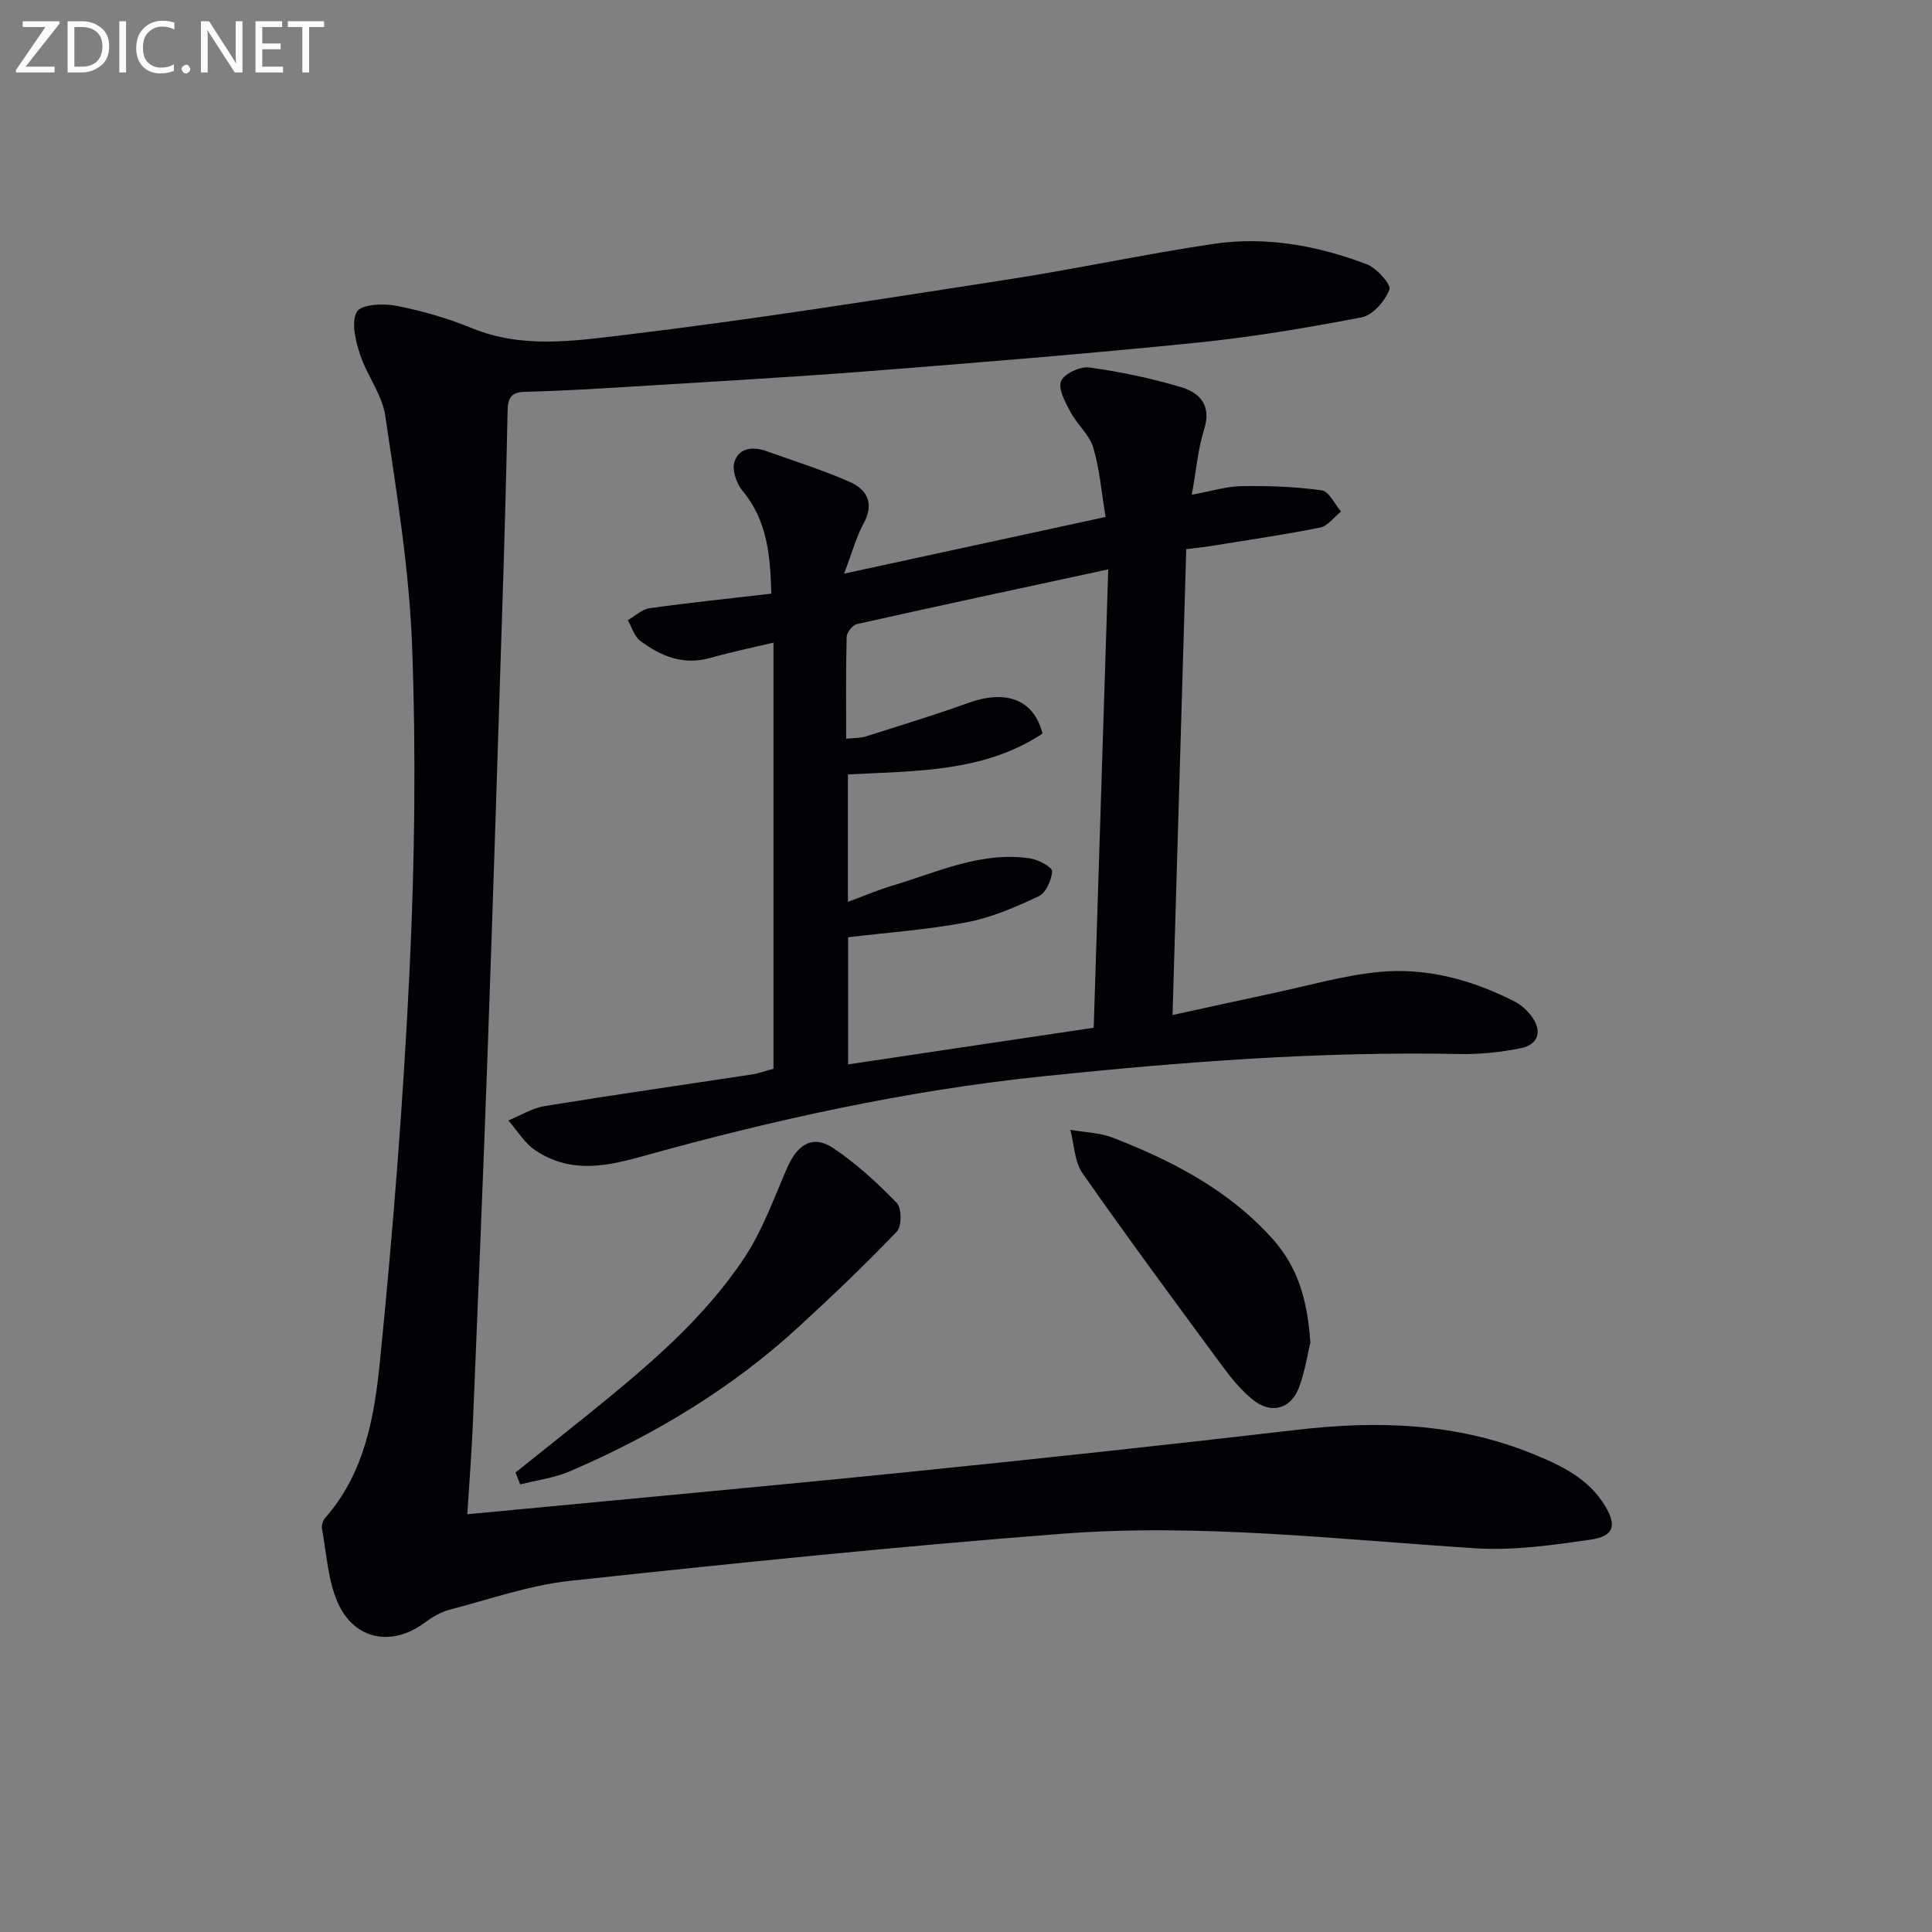<svg enable-background="new 0 0 400 400" viewBox="0 0 400 400" xmlns="http://www.w3.org/2000/svg"><rect x="0" y="0" width="400" height="400" fill="#808080" stroke="none"/><path d="m96.75 313.51c31.05-2.96 61.15-5.7 91.23-8.74 26.93-2.73 53.85-5.63 80.74-8.76 16.6-1.93 32.85-1.39 48.53 4.96 5.89 2.39 11.66 5.1 15.11 10.89 2.4 4.02 1.76 6.22-3.05 6.91-7.85 1.12-15.89 2.29-23.74 1.79-28.56-1.82-57.1-5.21-85.72-3.01-33.95 2.61-67.84 6.09-101.69 9.73-8.5.91-16.79 3.82-25.12 6.01-1.87.49-3.68 1.6-5.27 2.77-6.62 4.86-14.36 3.5-17.8-4.17-2.1-4.69-2.34-10.21-3.31-15.38-.13-.71.2-1.73.69-2.28 8.3-9.41 10.22-21.32 11.37-32.91 2.69-26.92 4.81-53.94 6.1-80.96 1.05-22.1 1.32-44.3.51-66.4-.58-16.01-3.22-31.98-5.56-47.87-.65-4.42-3.84-8.42-5.26-12.8-.91-2.8-1.83-6.6-.62-8.75.86-1.52 5.44-1.76 8.1-1.24 5.35 1.04 10.69 2.58 15.73 4.65 10.38 4.26 21.13 2.65 31.46 1.41 26.53-3.17 52.93-7.39 79.34-11.47 14.27-2.2 28.4-5.27 42.68-7.39 10.86-1.61 21.54.33 31.74 4.2 2.07.79 5.13 4.19 4.72 5.25-.9 2.37-3.44 5.31-5.75 5.75-11.4 2.2-22.89 4.12-34.43 5.28-22.49 2.27-45.02 4.1-67.56 5.86-16.41 1.28-32.85 2.19-49.28 3.21-7.3.45-14.61.89-21.92 1.07-2.94.07-3.58 1.3-3.63 3.95-.28 13.98-.68 27.95-1.13 41.93-.97 30.43-1.93 60.86-3.02 91.29-.9 25.1-1.95 50.19-2.99 75.29-.24 6.43-.75 12.85-1.2 19.93z" fill="#010106"/><path d="m160.14 221.27c0-29.34 0-58.72 0-88.23-4.17 1-8.7 1.93-13.14 3.19-5.53 1.56-10.17-.38-14.41-3.52-1.25-.92-1.76-2.84-2.61-4.31 1.49-.85 2.91-2.24 4.48-2.47 8.2-1.15 16.45-2 25.23-3.02-.2-7.93-.83-15.12-5.97-21.32-1.24-1.49-2.19-4.25-1.67-5.93.94-3 3.87-3.25 6.69-2.24 5.76 2.06 11.62 3.9 17.2 6.36 3.57 1.57 5.12 4.43 2.88 8.56-1.55 2.85-2.4 6.08-4.06 10.43 18.63-4.04 36.2-7.85 54.14-11.74-.89-5.36-1.24-10.02-2.56-14.38-.81-2.66-3.32-4.76-4.68-7.31-1.07-2.01-2.62-4.76-1.98-6.41.6-1.54 3.95-3.11 5.84-2.85 6.38.88 12.75 2.22 18.93 4.05 3.89 1.15 6.44 3.74 4.86 8.74-1.28 4.02-1.62 8.34-2.56 13.56 3.92-.71 7.09-1.72 10.27-1.78 5.55-.09 11.15.11 16.63.87 1.51.21 2.67 2.85 4 4.38-1.44 1.15-2.74 3.01-4.35 3.33-7.63 1.53-15.34 2.64-23.03 3.88-1.46.24-2.93.37-4.67.58-.94 32.01-1.88 63.82-2.84 96.46 6.9-1.5 13.77-3.02 20.65-4.49 7.3-1.55 14.55-3.67 21.94-4.41 9.92-.99 19.42 1.59 28.3 6.14 1.29.66 2.47 1.76 3.36 2.91 2.35 3.03 1.59 5.96-2.11 6.71-4.19.85-8.55 1.3-12.82 1.21-28.82-.57-57.46 1.63-86.11 4.61-28.35 2.94-56.02 9.05-83.34 16.67-7.95 2.22-14.83 3.25-21.73-1.29-2.27-1.49-3.79-4.12-5.65-6.23 2.5-1.02 4.93-2.56 7.53-2.98 14.25-2.32 28.55-4.36 42.82-6.53 1.29-.18 2.53-.65 4.54-1.2zm69.31-103.39c-17.76 3.83-34.92 7.5-52.04 11.33-.89.2-2.09 1.72-2.12 2.65-.18 6.93-.1 13.87-.1 21.09 1.76-.19 2.95-.13 4.01-.46 7.09-2.25 14.22-4.42 21.22-6.94 7.91-2.85 13.62-.74 15.42 6.33-12.21 8.07-26.32 7.7-40.29 8.46v26.38c3.44-1.27 6.32-2.5 9.31-3.39 9.31-2.79 18.35-7.13 28.46-5.6 1.69.26 4.56 1.83 4.51 2.66-.11 1.83-1.3 4.48-2.8 5.18-4.75 2.24-9.73 4.39-14.85 5.37-8.09 1.55-16.38 2.12-24.59 3.11v26.32c17.31-2.59 34.13-5.1 50.85-7.59 1-31.71 1.99-62.9 3.01-94.9z" fill="#010106"/><path d="m106.73 304.86c5.14-4.11 10.29-8.19 15.41-12.32 11.78-9.53 23.42-19.3 31.89-32.01 3.8-5.69 6.17-12.37 8.93-18.71 2.18-5.02 5.38-6.92 9.61-4.08 4.77 3.2 9.09 7.18 13.1 11.32 1.03 1.07 1.05 4.84.01 5.92-6.52 6.81-13.35 13.33-20.3 19.71-13.95 12.83-30.01 22.44-47.35 29.91-3.23 1.39-6.87 1.85-10.33 2.73-.32-.82-.65-1.64-.97-2.47z" fill="#010106"/><path d="m271.29 277.95c-.51 2.12-1.06 5.75-2.28 9.14-1.64 4.59-5.75 5.8-9.56 2.76-2.43-1.94-4.48-4.45-6.34-6.97-9.76-13.24-19.54-26.47-28.97-39.95-1.69-2.41-1.74-5.98-2.54-9.01 2.95.52 6.08.57 8.82 1.64 12.33 4.79 23.9 10.78 32.98 20.86 5.21 5.77 7.28 12.49 7.89 21.53z" fill="#010106"/><g fill="#fafbfa"><path d="m12.4 4.8-7.1 9h6v1.2h-8v-.5l6.1-8.9h-4.7v-1.2h7.6v.4z"/><path d="m14 14v-9.6h3c1.6 0 2.9.5 4 1.4s1.6 2.2 1.6 3.8-.5 3-1.6 3.9-2.4 1.5-4 1.5h-3zm1.4-8.4v8.2h1.6c1.3 0 2.4-.4 3.1-1.1s1.1-1.8 1.1-3.1-.4-2.3-1.2-3-1.8-1-3.1-1z"/><path d="m26.1 4.4v10.6h-1.4v-10.6z"/><path d="m36.1 14.6c-.8.4-1.8.6-2.9.6-1.5 0-2.7-.5-3.6-1.4s-1.4-2.2-1.4-3.8c0-1.7.5-3.1 1.5-4.1s2.3-1.6 3.9-1.6c1 0 1.8.1 2.5.4v1.4c-.8-.4-1.6-.6-2.5-.6-1.2 0-2.1.4-2.9 1.2s-1.1 1.8-1.1 3.2c0 1.3.3 2.3 1 3s1.6 1.1 2.7 1.1c1 0 2-.2 2.7-.7v1.3z"/><path d="m37.6 14.3c0-.2.1-.5.3-.6s.4-.3.6-.3c.3 0 .5.1.6.3s.3.4.3.6-.1.4-.3.6-.4.3-.6.3c-.3 0-.5-.1-.6-.3s-.3-.4-.3-.6z"/><path d="m50.2 15h-1.6l-5.3-8.2c-.2-.2-.3-.5-.4-.7 0 .2.1.7.1 1.5v7.4h-1.4v-10.6h1.7l5.2 8.1c.2.4.4.6.4.7 0-.3-.1-.8-.1-1.5v-7.3h1.4z"/><path d="m58.6 15h-5.7v-10.6h5.5v1.2h-4.1v3.4h3.8v1.2h-3.8v3.6h4.3z"/><path d="m67.1 5.6h-3.1v9.4h-1.4v-9.4h-3v-1.2h7.5z"/></g></svg>
